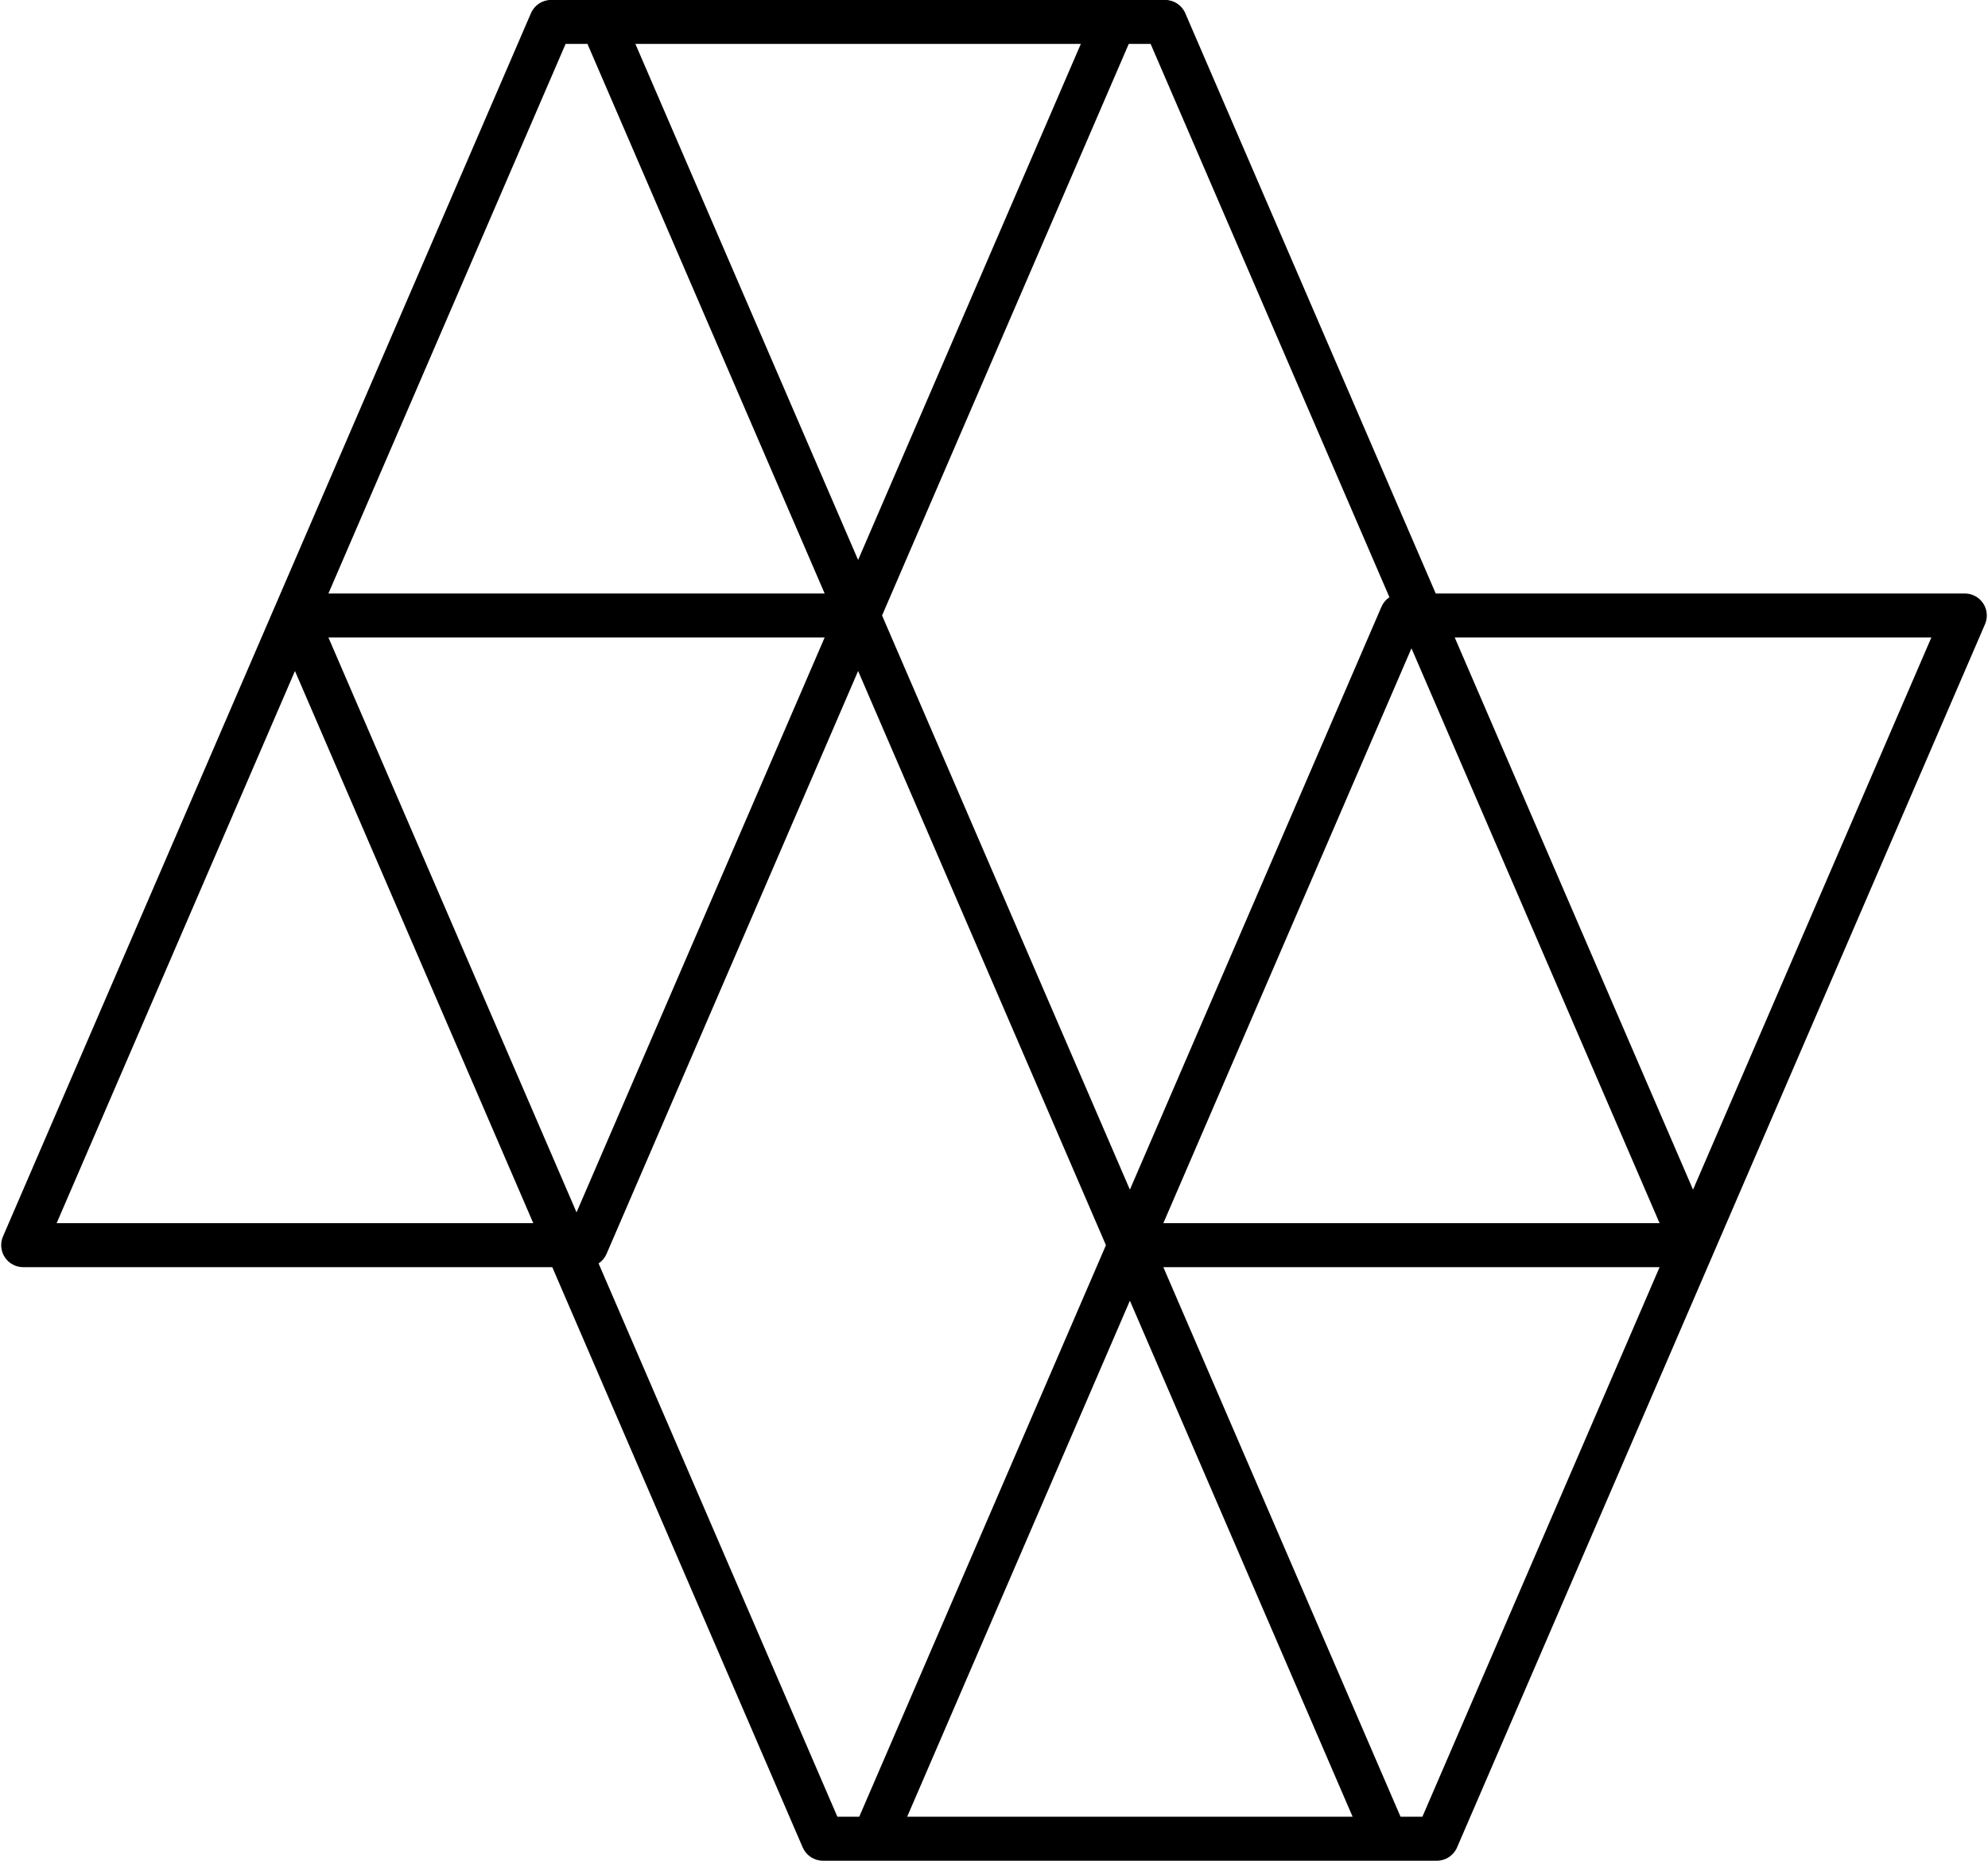 <?xml version="1.0" encoding="UTF-8"?><svg xmlns="http://www.w3.org/2000/svg" xmlns:xlink="http://www.w3.org/1999/xlink" height="915.9" preserveAspectRatio="xMidYMid meet" version="1.0" viewBox="510.7 542.1 978.6 915.9" width="978.6" zoomAndPan="magnify"><g id="change1_1"><path d="M 1344.102 1127.641 L 1226.789 855.859 L 1461.422 855.859 Z M 1210.879 1436.281 L 1200.121 1436.281 L 1083.359 1165.789 L 1327.641 1165.789 Z M 957.258 1436.281 L 1066.891 1182.289 L 1176.531 1436.281 Z M 805.355 1163.949 C 807.047 1162.82 808.426 1161.211 809.27 1159.262 L 933.109 872.359 L 1055.102 1154.969 L 933.668 1436.281 L 922.902 1436.281 Z M 538.578 1144.141 L 655.895 872.359 L 773.211 1144.141 Z M 789.117 563.719 L 799.883 563.719 L 916.641 834.211 L 672.363 834.211 Z M 1042.738 563.719 L 933.109 817.711 L 823.473 563.719 Z M 1194.648 836.051 C 1192.949 837.18 1191.578 838.789 1190.73 840.738 L 1066.891 1127.641 L 944.902 845.031 L 1066.328 563.719 L 1077.102 563.719 Z M 1327.641 1144.141 L 1083.359 1144.141 L 1205.5 861.18 Z M 672.363 855.859 L 916.641 855.859 L 794.504 1138.809 Z M 1486.941 839.09 C 1484.93 836.039 1481.531 834.211 1477.891 834.211 L 1217.441 834.211 L 1094.16 548.602 C 1092.449 544.629 1088.539 542.059 1084.219 542.059 L 782 542.059 C 777.676 542.059 773.77 544.629 772.059 548.602 L 512.172 1150.672 C 510.727 1154.02 511.062 1157.871 513.062 1160.91 C 515.066 1163.961 518.469 1165.789 522.113 1165.789 L 782.559 1165.789 L 905.84 1451.398 C 907.555 1455.359 911.461 1457.93 915.781 1457.93 L 1218 1457.93 C 1222.32 1457.93 1226.23 1455.359 1227.941 1451.398 L 1487.828 849.328 C 1489.281 845.98 1488.941 842.129 1486.941 839.09" fill="inherit"/></g></svg>